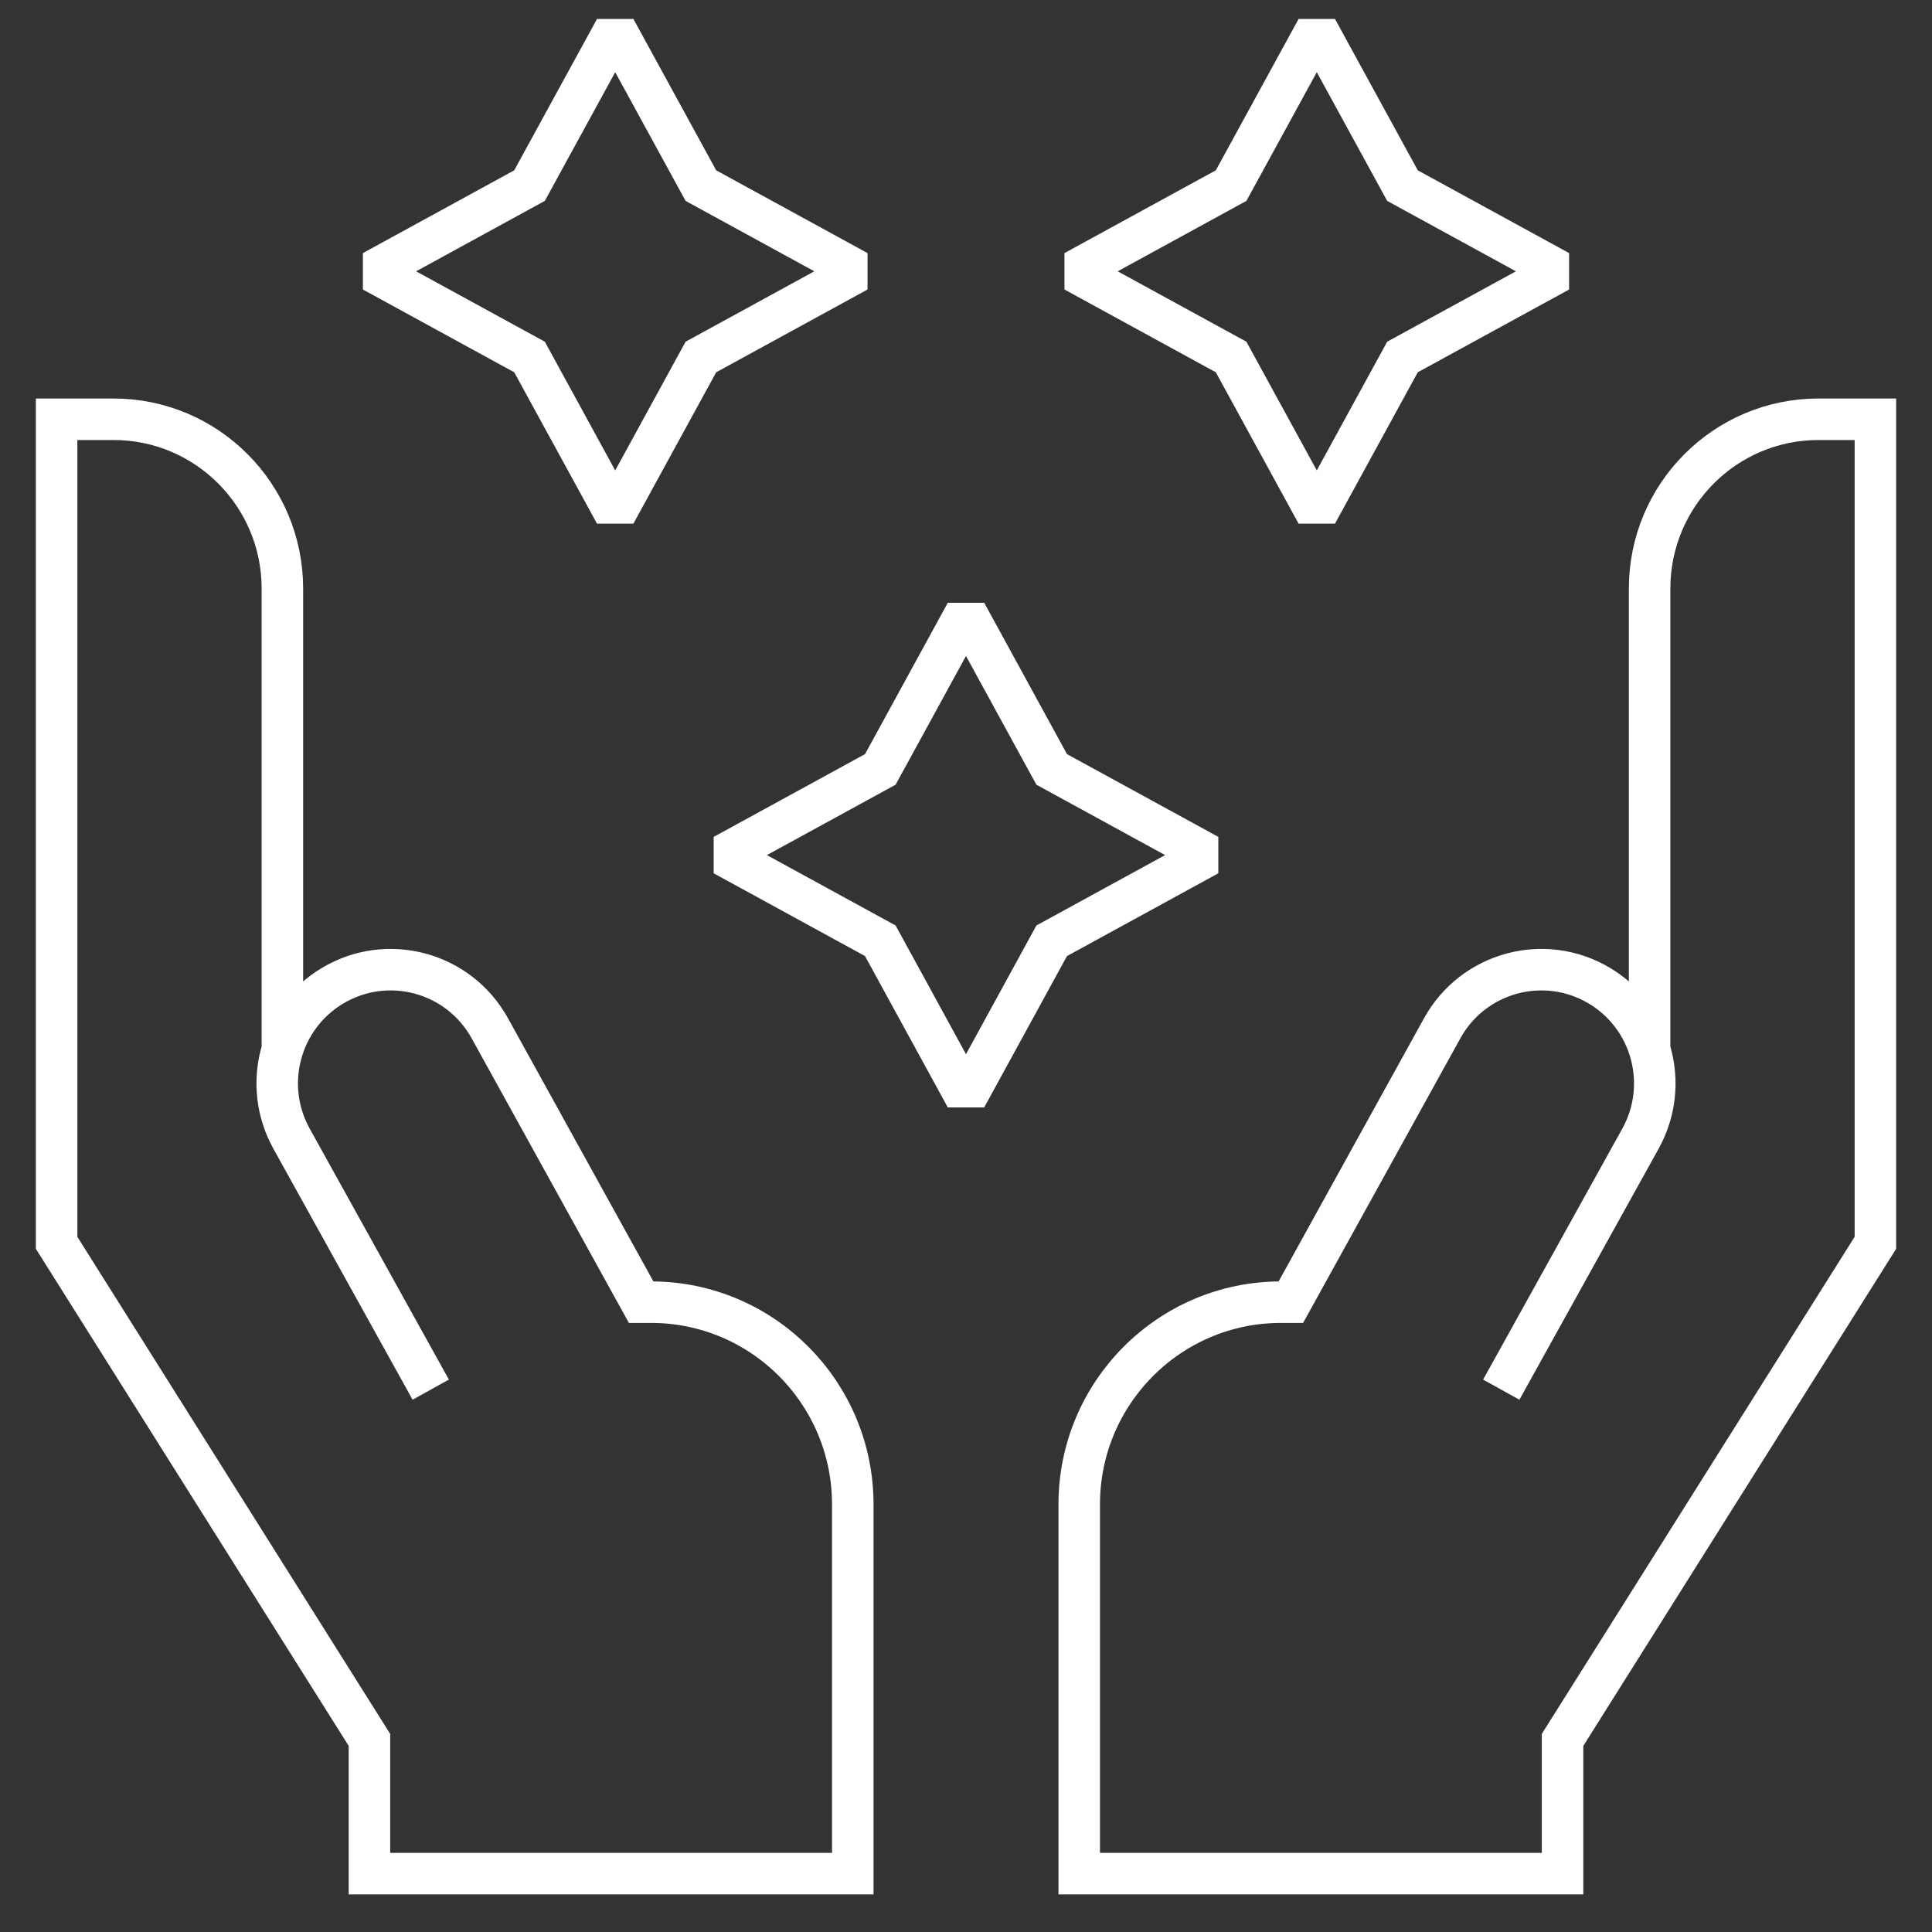 <svg xmlns="http://www.w3.org/2000/svg" xmlns:xlink="http://www.w3.org/1999/xlink" width="512" height="512" x="0" y="0" viewBox="0 0 512 512" style="enable-background:new 0 0 512 512" xml:space="preserve" class=""><rect x="0" y="0" width="512" height="512" fill="#333333" stroke="none"/><g><path d="m114.15 368.272-36.891-66.517c-7.891-14.229-3.084-32.169 10.856-40.516 14.577-8.728 33.466-3.623 41.693 11.269l40.1 72.58h2.623c29.53 0 53.465 24 53.465 53.61v97.83H97.904v-35.44L15 329.358v-218.25h15.089c24.713 0 44.748 20.09 44.748 44.87V279.19M397.85 368.272l36.891-66.517c7.891-14.229 3.084-32.169-10.856-40.516-14.577-8.728-33.466-3.623-41.693 11.269l-40.1 72.58h-2.623c-29.53 0-53.465 24-53.465 53.61v97.83h128.091v-35.44L497 329.358v-218.25h-15.089c-24.713 0-44.748 20.09-44.748 44.87V279.19" style="stroke-width: 11; stroke-miterlimit: 10;" fill="none" stroke="#ffffff" stroke-width="11" stroke-miterlimit="10" data-original="#000000" opacity="1" class=""></path><path d="m163.036 7.67 22.708 41.52 41.52 22.708-41.52 22.709-22.708 41.52-22.708-41.52-41.521-22.709 41.521-22.708zM348.964 7.67l22.708 41.52 41.521 22.708-41.521 22.709-22.708 41.52-22.708-41.52-41.52-22.709 41.52-22.708zM256 162.38l22.708 41.52 41.52 22.708-41.52 22.708L256 290.836l-22.708-41.52-41.52-22.708 41.52-22.708z" style="stroke-width: 11; stroke-miterlimit: 2;" fill="none" stroke="#ffffff" stroke-width="11" stroke-miterlimit="2" data-original="#000000" opacity="1" class=""></path></g></svg>